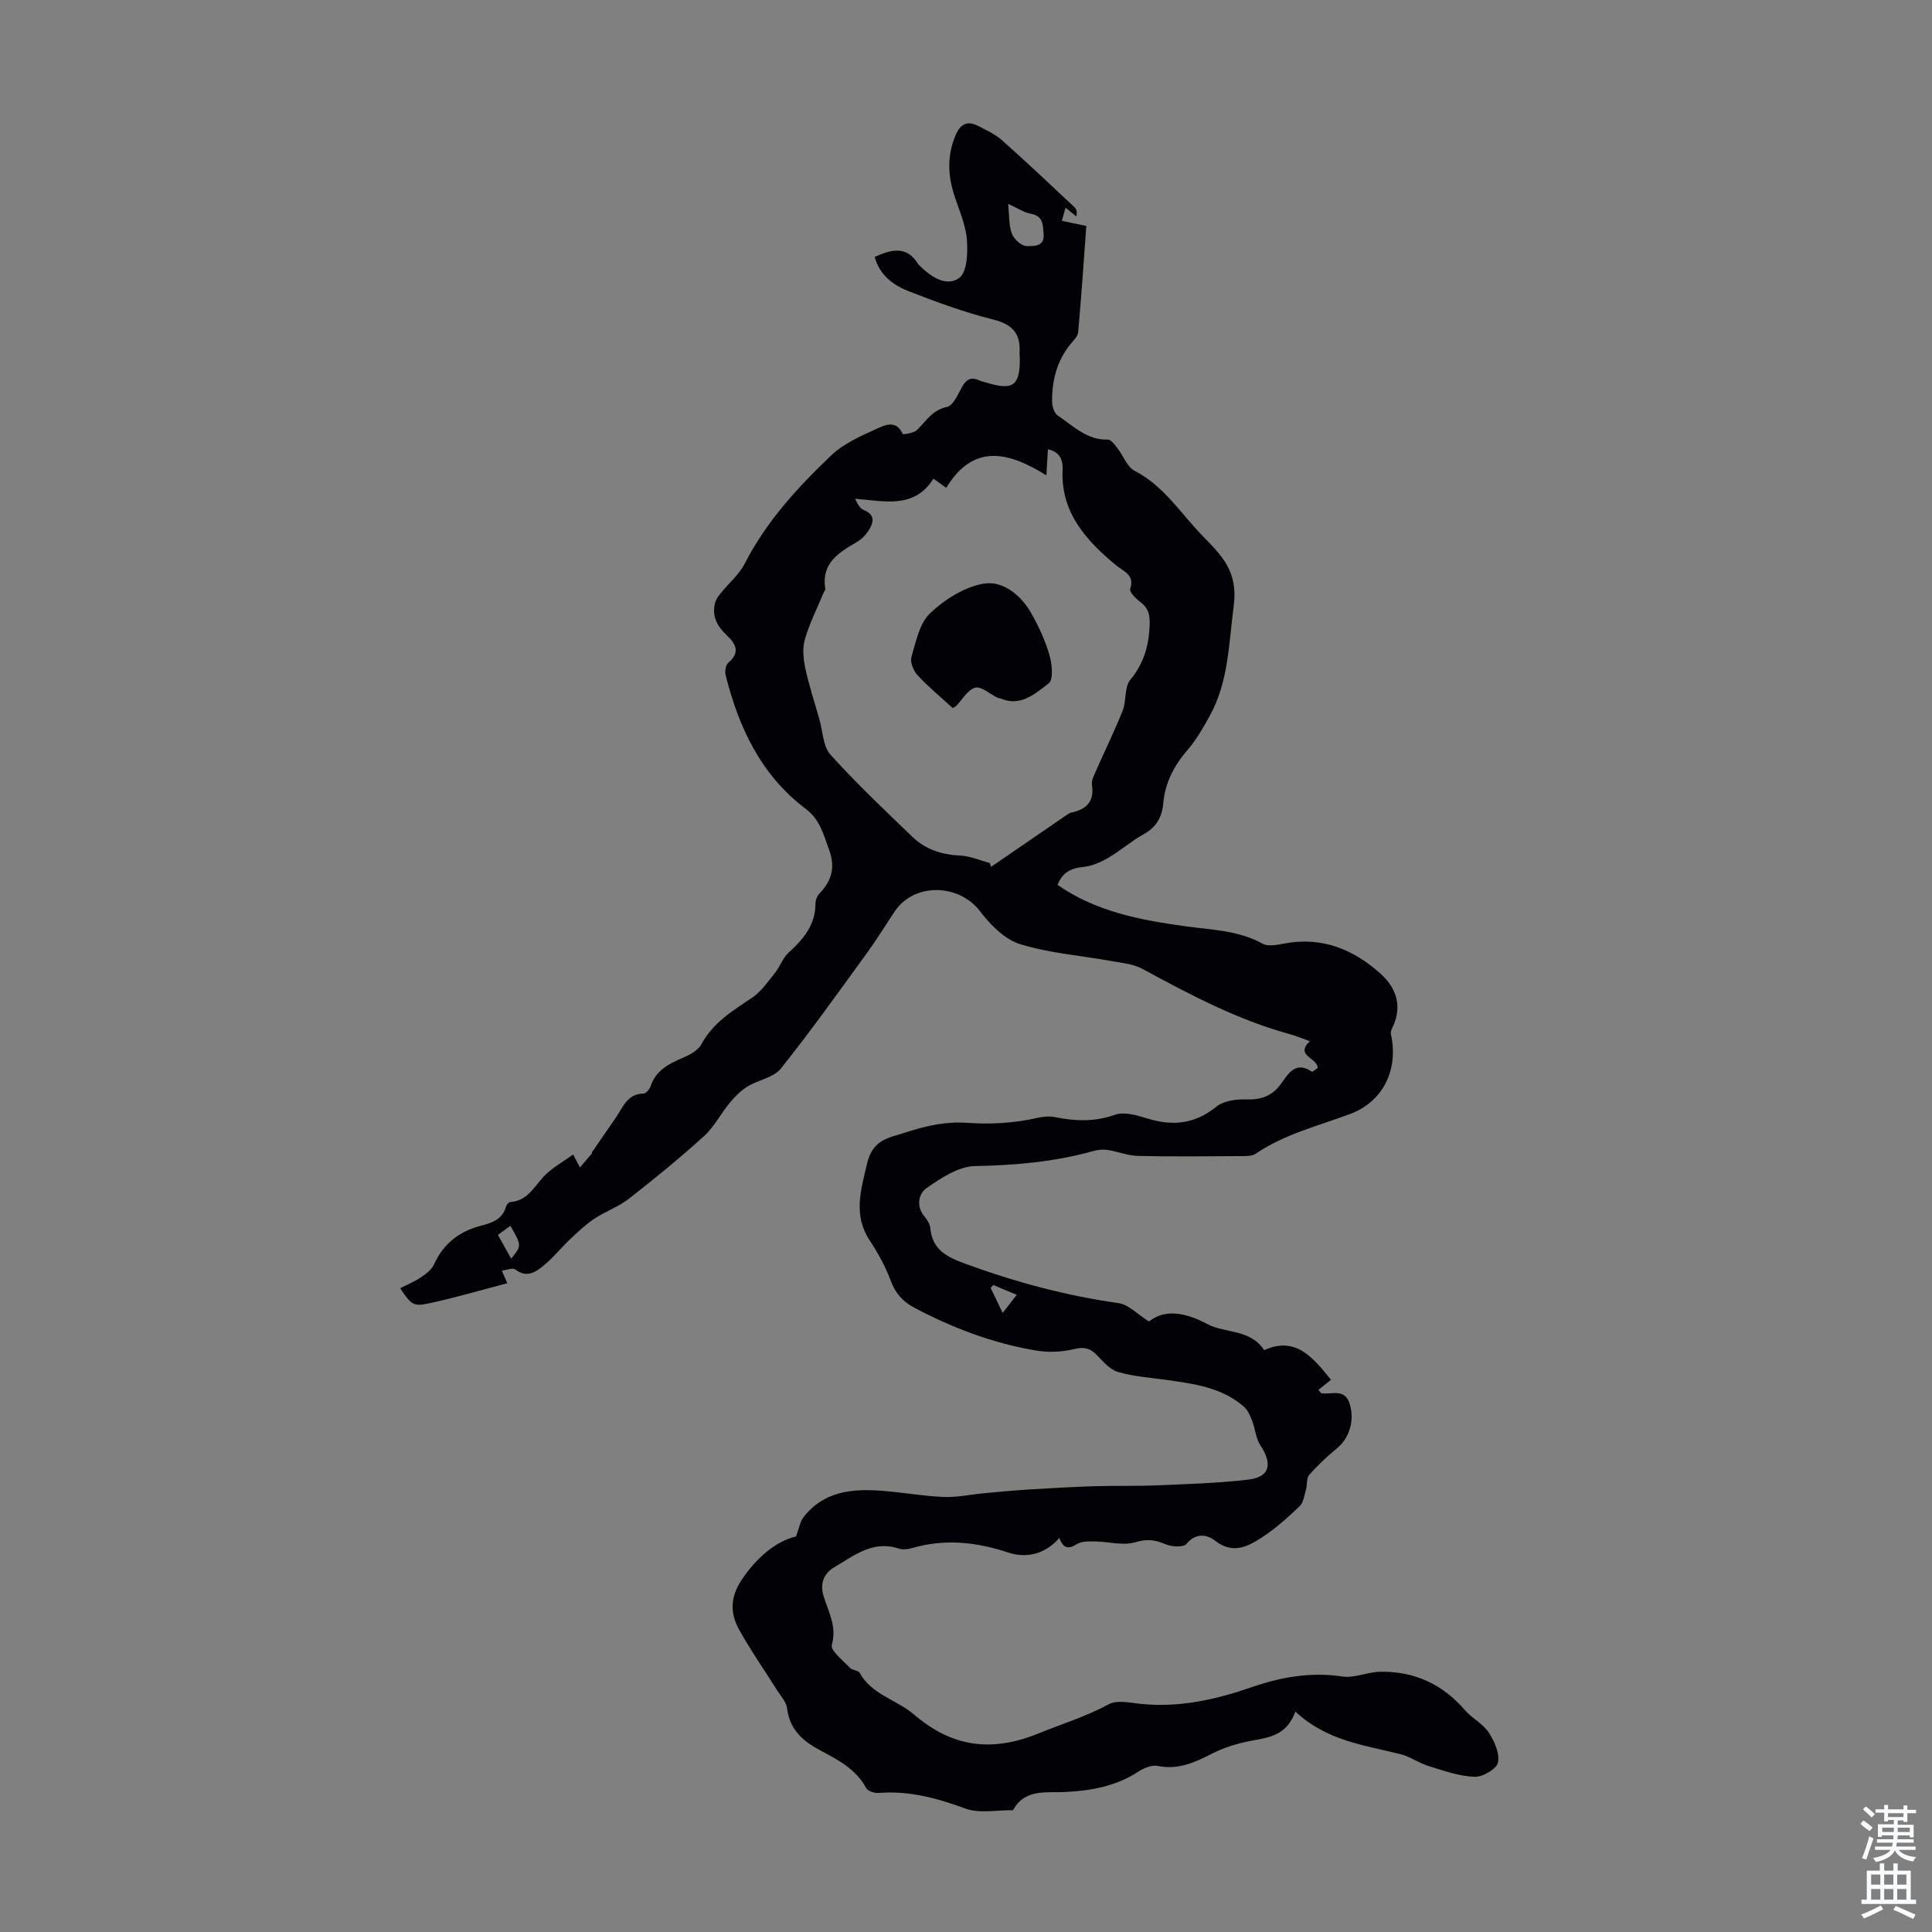 <svg enable-background="new 0 0 400 400" viewBox="0 0 400 400" xmlns="http://www.w3.org/2000/svg"><rect x="0" y="0" width="400" height="400" fill="#808080" stroke="none"/><path d="m268.19 354.36c-1.86 5.16-5.74 5.38-9.5 6.12-2.7.53-5.43 1.39-7.86 2.64-3.55 1.83-6.95 3.34-11.12 2.5-1.22-.25-2.88.42-4.02 1.17-4.67 3.06-9.8 3.96-15.28 4.23-3.81.18-8.27-.71-10.67 3.77-3.32-.06-6.96.73-9.9-.36-5.87-2.17-11.66-3.72-17.95-3.22-.84.07-2.21-.38-2.55-1-2.11-3.91-5.78-5.83-9.44-7.77-3.59-1.91-6.39-4.27-6.93-8.7-.17-1.4-1.4-2.7-2.22-4-2.6-4.16-5.44-8.18-7.79-12.47-1.81-3.29-1.76-6.61.53-10.08 3.06-4.64 7.12-8.09 11.31-9.08.67-1.78.85-3.06 1.54-3.96 4.2-5.46 10.16-5.97 16.36-5.49 4.24.33 8.45 1.1 12.69 1.27 2.82.11 5.67-.53 8.51-.79 3.16-.29 6.31-.59 9.48-.78 4.42-.27 8.84-.52 13.26-.66 4.24-.13 8.48.01 12.71-.17 6.35-.27 12.73-.45 19.03-1.18 4.51-.52 5.16-3.18 2.57-7.11-.95-1.44-1.06-3.42-1.71-5.1-.41-1.04-.9-2.2-1.71-2.91-4.63-4.03-10.44-4.75-16.21-5.56-3.31-.46-6.7-.69-9.88-1.63-1.67-.49-3.07-2.18-4.38-3.52-1.41-1.44-2.67-1.7-4.73-1.2-2.5.61-5.3.72-7.85.29-8.88-1.5-17.23-4.65-25.19-8.87-2.38-1.26-3.91-3-4.88-5.6-1.07-2.88-2.59-5.66-4.29-8.23-3.52-5.3-1.92-10.39-.61-15.97 1.2-5.09 4.38-5.31 8.26-6.56 4.15-1.35 8.15-2.21 12.41-1.91 4.92.34 9.77.08 14.59-1.02 1.17-.27 2.49-.39 3.65-.16 4.21.85 8.23 1.01 12.46-.5 1.95-.69 4.64.17 6.84.83 5.21 1.58 9.75 1.04 14.14-2.51 1.52-1.23 4.13-1.56 6.23-1.49 3.08.09 5.31-.7 7.15-3.26 1.47-2.04 2.99-4.77 6.35-2.49.17.12.87-.53 1.21-.75-.04-2.21-4.76-2.43-1.63-5.56-1.6-.57-2.82-1.09-4.09-1.44-10.88-2.97-20.74-8.2-30.58-13.54-1.85-1-4.16-1.21-6.3-1.59-6.36-1.15-12.91-1.63-19.03-3.53-3.2-.99-6.15-4.03-8.3-6.84-4.38-5.7-13.63-5.9-17.62.07-1.93 2.88-3.74 5.85-5.78 8.65-5.85 8.04-11.61 16.15-17.81 23.9-1.48 1.86-4.63 2.32-6.85 3.68-1.4.86-2.64 2.09-3.69 3.36-1.88 2.26-3.25 5.03-5.39 6.97-5 4.53-10.25 8.82-15.57 12.97-2.14 1.67-4.85 2.59-7.12 4.11-1.82 1.21-3.43 2.76-5.03 4.26-1.78 1.68-3.32 3.63-5.19 5.2-1.74 1.46-3.63 2.96-6.16 1.03-.54-.41-1.82.15-2.76.27.29.67.58 1.34 1.13 2.59-5.36 1.4-10.69 2.97-16.11 4.14-3.39.74-3.75.33-6.07-3.11 1.46-.75 2.95-1.34 4.25-2.22 1.05-.71 2.25-1.58 2.74-2.67 1.99-4.41 5.31-6.93 9.92-8.1 2.14-.55 4.31-1.31 5-3.9.1-.38.55-.92.86-.94 3.95-.25 5.23-3.83 7.66-5.99 1.63-1.45 3.56-2.57 5.39-3.86.51.99.84 1.61 1.4 2.69 1.03-1.22 1.77-2.09 2.51-2.96-.02-.05-.04-.09-.06-.14 1.66-2.41 3.32-4.81 4.98-7.22 1.48-2.15 2.35-4.94 5.74-4.99.52-.01 1.26-.92 1.48-1.56 1.08-3.2 3.64-4.55 6.5-5.77 1.48-.63 3.27-1.55 3.97-2.84 2.41-4.49 6.45-6.95 10.47-9.63 1.92-1.28 3.34-3.38 4.83-5.23 1.04-1.29 1.57-3.06 2.77-4.14 3.08-2.78 5.57-5.74 5.58-10.18 0-.72.36-1.6.86-2.12 2.58-2.66 3.27-5.52 1.92-9.11-1.16-3.1-1.8-6.1-4.83-8.39-9.18-6.91-13.83-16.76-16.55-27.64-.2-.8.01-2.14.56-2.6 2.52-2.1 1.53-3.91-.28-5.62-2.02-1.9-3.22-4.03-2.45-6.83.21-.78.79-1.48 1.32-2.13 1.59-1.97 3.65-3.69 4.78-5.89 4.45-8.73 10.97-15.81 17.93-22.45 2.57-2.45 6.11-4.01 9.42-5.51 1.63-.74 4.06-1.94 5.37 1.08.06.15 2.34-.18 3.02-.86 1.86-1.85 3.13-4.1 6.17-4.75 1.28-.27 2.25-2.6 3.11-4.14.85-1.53 1.82-2.11 3.47-1.38.61.27 1.28.41 1.92.6 5.17 1.53 6.6.44 6.56-5.01 0-.45-.07-.9-.05-1.34.23-3.91-1.47-5.82-5.44-6.81-5.94-1.48-11.74-3.62-17.45-5.84-3.21-1.25-6.07-3.29-7.1-7.13 3.47-1.55 6.64-2.41 9.01 1.52.06.09.16.15.24.23 2.33 2.36 5.57 4.52 8.24 2.61 1.63-1.16 1.81-5.22 1.6-7.9-.24-3.04-1.56-6.02-2.54-8.98-1.42-4.29-1.62-8.48.23-12.75 1.05-2.43 2.55-2.93 4.73-1.8 1.67.87 3.46 1.69 4.85 2.92 5.09 4.53 10.05 9.22 15.03 13.89.39.37.55.97.36 1.88-.65-.52-1.29-1.04-2.24-1.81-.28.98-.49 1.74-.77 2.72 1.72.36 3.22.67 5.07 1.06-.54 7.36-1.03 14.7-1.69 22.03-.08.86-.98 1.69-1.6 2.45-2.82 3.48-3.83 7.55-3.8 11.89.01.99.45 2.41 1.18 2.89 3.2 2.12 6.02 5.11 10.37 4.97.64-.02 1.41 1.04 1.95 1.73 1.24 1.58 2.01 3.92 3.6 4.74 6.09 3.15 9.55 8.85 14.09 13.5 3.92 4.02 7.36 7.32 6.42 14.45-1.04 7.87-1.05 15.73-5.01 22.87-1.34 2.42-2.75 4.89-4.55 6.97-2.8 3.24-4.66 6.76-5.03 11.06-.25 2.81-1.43 4.95-4.08 6.4-2.54 1.39-4.74 3.38-7.25 4.84-1.59.93-3.44 1.75-5.24 1.92-2.65.25-4.39 1.27-5.31 3.72 8.01 5.56 17.06 7.26 26.5 8.57 5.27.73 10.95.82 15.94 3.6 1.15.64 3.05.24 4.53-.04 7.83-1.47 14.38 1.25 19.99 6.34 3.28 2.98 4.47 6.87 2.3 11.21-.18.36-.34.83-.26 1.19 1.65 7.3-1.56 13.97-8.39 16.54-6.63 2.49-13.58 4.16-19.57 8.23-.82.56-2.14.51-3.23.51-7.05.04-14.11.12-21.16-.04-2.11-.05-4.19-.91-6.31-1.24-.95-.14-2-.03-2.93.23-8.03 2.24-16.17 2.96-24.52 3.11-3.39.06-7 2.47-10 4.55-1.69 1.17-2.25 3.81-.37 5.99.56.65 1.06 1.55 1.14 2.38.43 4.45 3.48 5.93 7.2 7.29 10.32 3.79 20.83 6.63 31.74 8.16 2.09.29 3.93 2.31 6.32 3.81 3.56-2.83 7.98-1.64 12.12.55 3.72 1.96 8.81.96 11.74 5.39 6.5-2.98 10.11 1.53 13.83 6.13-.9.72-1.75 1.4-2.61 2.09.37.4.49.66.65.69 2.11.35 4.83-1.13 5.85 2.27 1.02 3.38-.06 7.01-2.69 9.17-2.04 1.68-3.99 3.5-5.72 5.48-.6.69-.38 2.06-.67 3.08-.34 1.18-.52 2.64-1.31 3.4-2.42 2.31-4.95 4.59-7.74 6.41-2.97 1.95-6.08 3.61-9.78.71-1.55-1.21-3.93-1.74-5.89.67-.62.76-3.13.62-4.41.06-2.16-.94-3.85-1.1-6.26-.38-2.51.74-5.47-.15-8.24-.18-1.29-.02-2.83-.07-3.83.57-1.85 1.17-2.84.74-3.59-1.28-3.01 3.36-6.78 4.27-10.64 2.99-6.66-2.21-13.24-2.87-20.03-.86-.82.24-1.85.3-2.64.04-5.33-1.74-9.21 1.49-13.27 3.87-2.24 1.31-3.05 3.44-2.21 6.08 1.02 3.23 2.74 6.21 1.68 10.03-.32 1.15 2.32 3.2 3.74 4.72.5.53 1.73.51 2.03 1.06 2.5 4.52 7.64 5.53 11.21 8.59 7.77 6.66 15.9 7.97 25.76 3.96 4.87-1.98 9.89-3.51 14.6-6.06 1.72-.93 4.39-.31 6.59-.08 7.98.82 15.54-.87 23.01-3.46 6.07-2.1 12.23-3.19 18.76-2.21 2.49.38 5.18-.93 7.79-.98 7.08-.14 12.95 2.56 17.62 7.98 1.45 1.68 3.69 2.76 4.87 4.56 1.19 1.81 2.33 4.35 1.94 6.25-.27 1.33-3.19 3.03-4.86 2.96-3.19-.12-6.38-1.27-9.5-2.23-2.01-.62-3.81-1.95-5.83-2.46-7.45-1.87-15.24-2.74-21.76-8.82zm-63.25-175.68c.09.26.18.53.26.79 5.31-3.65 10.62-7.3 15.94-10.94.18-.12.4-.23.61-.28 3.12-.66 4.87-2.22 4.33-5.76-.15-.98.51-2.14.95-3.15 1.79-4.09 3.78-8.1 5.42-12.25.79-2.01.31-4.79 1.54-6.29 2.61-3.19 3.72-6.54 3.99-10.56.15-2.32.13-4.07-1.85-5.57-.93-.7-2.35-2.1-2.14-2.71 1-2.98-1.34-3.61-2.89-4.9-6.23-5.18-11.51-10.9-11.1-19.82.09-2.06-.58-3.68-3.04-4.22-.1 1.74-.19 3.27-.32 5.39-7.71-4.79-15.04-6.78-20.73 2.59-.94-.67-1.62-1.15-2.65-1.89-4.03 6.34-10.18 4.61-16.22 4.15.49 1.05.99 2.01 1.76 2.32 2.49 1.01 2.08 2.62 1.02 4.28-.58.91-1.42 1.77-2.34 2.31-3.75 2.21-7.47 4.36-6.62 9.7.04.28-.24.61-.37.91-1.32 3.19-2.9 6.3-3.85 9.6-.53 1.84-.32 4.05.09 5.98.76 3.55 1.91 7.02 2.9 10.51.72 2.5.74 5.64 2.31 7.38 5.36 5.95 11.21 11.46 16.97 17.02 2.77 2.67 6.22 3.72 10.09 3.88 2.01.13 3.97 1.01 5.94 1.53zm3.78-136.47c.26 2.4.13 4.45.79 6.21.42 1.13 2.01 2.53 3.07 2.53 1.22 0 3.71.23 3.49-2.43-.15-1.85 0-3.81-2.66-4.27-1.36-.24-2.61-1.1-4.69-2.04zm-105.63 213.47c1.05 1.88 1.9 3.41 2.74 4.91 2.2-2.69 2.2-2.69-.16-6.81-.89.65-1.75 1.29-2.58 1.9zm102.58 10.37c-.19.19-.39.38-.58.57.8 1.66 1.6 3.32 2.5 5.2 1.15-1.48 1.98-2.54 2.91-3.74-1.65-.68-3.24-1.35-4.83-2.03z" fill="#010106"/><path d="m197.22 146.58c-2.54-2.34-5.05-4.4-7.24-6.77-.84-.91-1.59-2.69-1.28-3.75.93-3.18 1.66-7 3.86-9.09 3.01-2.86 7.12-5.45 11.1-6.13 3.89-.67 7.64 2.29 9.77 5.98 1.59 2.77 2.95 5.75 3.85 8.8.55 1.86.84 5.1-.16 5.86-2.77 2.1-5.78 4.93-9.96 3.13-.2-.09-.45-.07-.65-.16-1.56-.76-3.35-2.41-4.61-2.07-1.56.42-2.67 2.49-3.99 3.84-.14.14-.37.2-.69.36z" fill="#010106"/><g fill="#fafbfc"><path d="m385.2 377.6.6-.7c.6.4 1.3.9 1.9 1.5l-.6.7c-.8-.5-1.4-1-1.9-1.5zm.3 7.1c.6-1.4 1.1-2.9 1.5-4.5.3.1.6.3.9.4-.5 1.4-1 2.9-1.5 4.4zm.2-10.1.6-.6c.7.5 1.3 1.1 1.9 1.6l-.7.7c-.6-.6-1.2-1.2-1.8-1.7zm8.4-.8h.8v.9h1.8v.7h-1.8v1.8h-.8v-.3h-1.2v.9h3.3v2.6h-.8v-.4h-2.5c0 .3 0 .6-.1.8h3.4v.7h-3.5c0 .3-.1.6-.1.8h4v.7h-3.5c.7.9 1.9 1.3 3.6 1.5-.2.2-.4.5-.6.9-1.9-.3-3.2-1.1-3.8-2.3-.5 1.1-1.8 2-3.9 2.4-.2-.3-.4-.5-.6-.8 1.9-.4 3.1-.9 3.6-1.7h-3.2v-.7h3.5c.1-.2.1-.5.2-.8h-3.3v-.7h3.4c0-.2 0-.5 0-.8h-2.4v.3h-.8v-2.6h3.3v-.9h-1.2v.3h-.8v-1.8h-1.8v-.7h1.8v-.9h.8v.9h3.2zm-4.4 5.5h2.4c0-.3 0-.6 0-.9h-2.4zm1.2-3.1h3.2v-.8h-3.2zm4.4 2.2h-2.4v.9h2.5v-.9z"/><path d="m389.2 385.8h.9v1.5h1.9v-1.5h.9v1.5h2.7v6h1.1v.9h-11.3v-.9h1.1v-6h2.7zm.2 8.7.5.8c-1.2.6-2.5 1.3-4 1.9-.2-.3-.3-.6-.6-.8 1.6-.6 3-1.3 4.1-1.9zm-2-4.3h1.9v-2.1h-1.9zm0 3.1h1.9v-2.2h-1.9zm2.7-3.1h1.9v-2.1h-1.9zm0 3.1h1.9v-2.2h-1.9zm2.4 1.3c1.4.6 2.7 1.2 4.1 1.8l-.5.9c-1.5-.7-2.8-1.4-4.1-1.9zm2.2-6.5h-1.9v2.1h1.9zm-1.9 5.2h1.9v-2.2h-1.9z"/></g></svg>